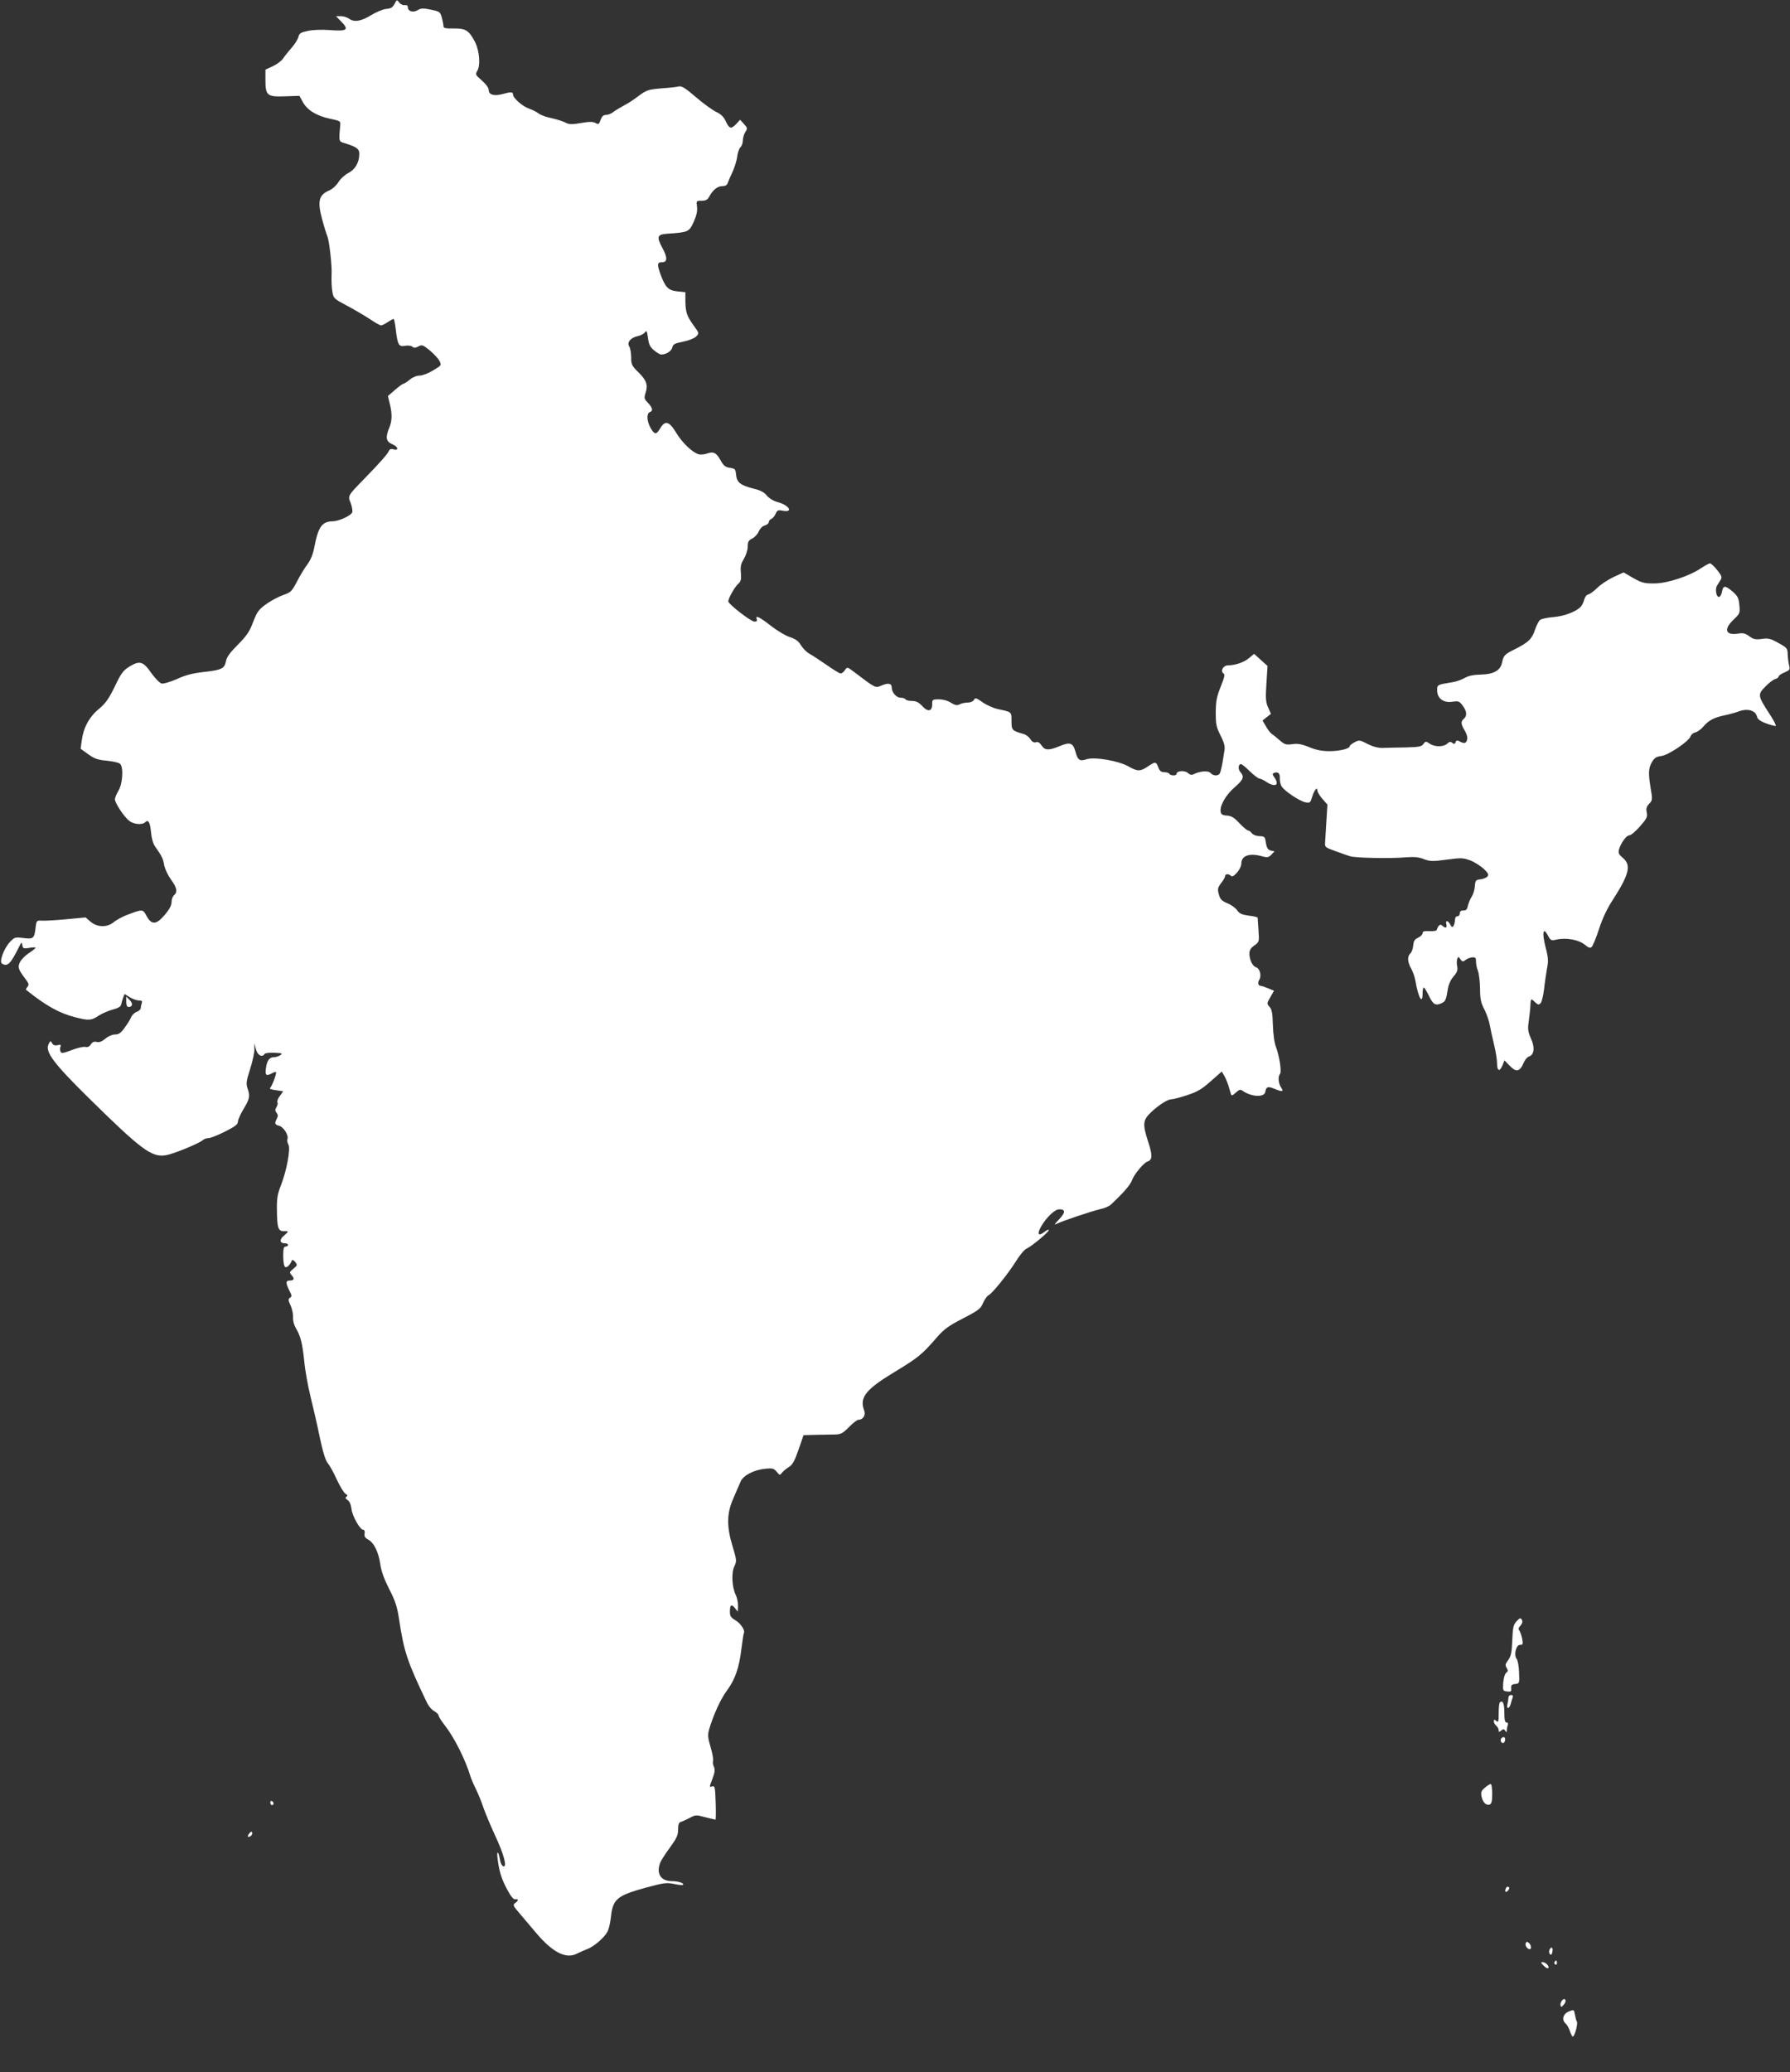 <?xml version="1.0" standalone="no"?>
<!DOCTYPE svg PUBLIC "-//W3C//DTD SVG 20010904//EN"
 "http://www.w3.org/TR/2001/REC-SVG-20010904/DTD/svg10.dtd">
<svg version="1.0" xmlns="http://www.w3.org/2000/svg"
 width="1106pt" height="1280pt" viewBox="0 0 1106 1280"
 preserveAspectRatio="xMidYMid meet">
<rect x="0" y="0" width="1106" height="1280" fill="#333333" stroke="none"/>
<g transform="translate(0,1280) scale(0.1,-0.1)"
fill="#ffffff" stroke="none">
<path d="M2438 12776 c-12 -22 -23 -29 -50 -31 -19 -1 -61 -18 -94 -38 -63
-39 -106 -46 -138 -22 -11 8 -33 15 -50 15 l-30 0 33 -34 c49 -50 36 -60 -69
-52 -52 4 -107 2 -138 -5 -44 -9 -53 -15 -58 -37 -4 -15 -23 -46 -43 -68 -20
-23 -44 -53 -53 -67 -9 -13 -37 -34 -62 -46 l-46 -21 0 -63 c0 -97 10 -106
120 -102 l90 3 22 -40 c28 -50 87 -85 170 -102 61 -13 63 -14 60 -42 -9 -94
-9 -98 23 -107 78 -24 95 -36 95 -67 0 -53 -25 -97 -68 -119 -22 -11 -49 -36
-61 -56 -12 -20 -36 -42 -54 -50 -67 -28 -77 -66 -47 -178 12 -45 27 -93 33
-107 11 -27 28 -175 26 -225 -2 -58 0 -90 6 -125 6 -32 14 -39 83 -75 42 -22
105 -59 141 -82 35 -24 69 -43 75 -43 6 0 25 9 41 20 17 11 33 20 37 20 3 0 9
-28 13 -62 11 -97 19 -112 57 -104 18 3 37 1 45 -5 10 -9 20 -9 38 1 22 12 28
10 70 -24 25 -21 52 -50 60 -65 14 -27 13 -28 -39 -59 -29 -18 -66 -32 -83
-32 -19 0 -43 -10 -61 -25 -17 -14 -34 -25 -38 -25 -5 0 -29 -17 -53 -38 l-44
-38 11 -47 c16 -62 15 -107 -3 -150 -25 -60 -20 -85 21 -102 36 -15 39 -41 3
-30 -13 4 -22 1 -27 -12 -8 -18 -55 -72 -147 -166 -109 -112 -107 -109 -88
-155 8 -22 13 -48 9 -57 -7 -20 -82 -54 -118 -55 -69 0 -92 -34 -117 -165 -7
-38 -22 -74 -41 -100 -17 -22 -46 -70 -65 -107 -32 -61 -38 -67 -84 -83 -27
-9 -74 -34 -104 -55 -49 -35 -58 -48 -83 -112 -22 -60 -40 -85 -94 -140 -49
-49 -70 -77 -74 -103 -9 -45 -27 -54 -139 -66 -67 -8 -112 -19 -165 -44 -42
-18 -83 -30 -94 -27 -11 3 -39 31 -62 63 -51 74 -72 80 -134 43 -41 -25 -53
-41 -93 -125 -37 -76 -57 -104 -99 -139 -60 -50 -95 -116 -105 -195 l-7 -50
47 -34 c39 -28 60 -35 116 -40 38 -4 74 -12 81 -19 22 -22 16 -122 -10 -166
-12 -20 -22 -44 -22 -53 0 -23 57 -109 88 -133 27 -22 81 -27 99 -9 19 19 30
1 36 -61 3 -35 13 -72 24 -87 43 -61 51 -77 57 -115 4 -23 22 -62 41 -89 38
-51 44 -79 20 -99 -8 -7 -15 -26 -15 -42 0 -20 -13 -45 -42 -79 -52 -62 -82
-64 -113 -6 -22 42 -24 42 -119 6 -29 -11 -66 -31 -82 -44 -41 -35 -101 -34
-144 1 l-31 27 -117 -11 c-64 -6 -133 -10 -152 -9 -34 2 -35 1 -40 -43 -8 -68
-14 -72 -76 -64 -51 6 -55 5 -83 -25 -37 -40 -67 -121 -49 -133 34 -21 53 -3
105 102 16 32 17 33 21 12 3 -21 7 -23 43 -17 21 4 39 4 39 1 0 -3 -18 -18
-41 -33 -22 -14 -47 -39 -55 -55 -16 -31 -12 -46 34 -106 20 -26 22 -35 12
-47 -7 -9 -11 -17 -9 -19 122 -98 204 -144 305 -170 83 -21 98 -20 143 10 22
14 61 31 88 38 34 9 49 18 52 32 2 10 7 29 12 42 l9 22 32 -20 c18 -11 44 -20
57 -20 17 0 22 -4 17 -16 -3 -9 -6 -22 -6 -30 0 -8 -11 -19 -25 -24 -14 -5
-29 -20 -34 -32 -5 -13 -23 -42 -40 -65 -24 -34 -38 -43 -60 -43 -17 0 -43
-11 -60 -26 -22 -18 -38 -24 -54 -20 -16 4 -26 -1 -36 -15 -8 -14 -19 -19 -32
-16 -12 3 -50 -5 -85 -19 -55 -21 -65 -22 -70 -9 -4 8 -4 22 0 30 4 12 0 14
-18 9 -17 -4 -27 0 -34 12 -9 17 -11 16 -23 -8 -20 -46 33 -117 246 -327 333
-328 394 -373 484 -356 45 8 201 72 222 91 8 8 25 14 38 14 12 0 57 18 101 40
62 31 80 45 80 61 0 12 16 47 35 79 38 62 41 80 24 129 -9 27 -7 45 17 119 15
48 27 103 26 122 l-1 35 11 -38 c10 -36 38 -51 53 -27 3 5 31 9 61 7 46 -2 52
-4 37 -14 -9 -7 -27 -13 -39 -13 -29 0 -45 -21 -51 -70 -6 -43 2 -49 39 -29
11 6 21 9 23 7 7 -6 -26 -92 -37 -99 -5 -4 11 -10 36 -13 l46 -7 -21 -29 c-12
-15 -18 -33 -15 -39 4 -5 1 -19 -6 -30 -9 -15 -9 -23 1 -35 9 -11 10 -20 2
-35 -16 -30 -14 -38 14 -45 27 -7 60 -59 51 -82 -3 -8 0 -23 6 -34 15 -24 -11
-163 -47 -254 -20 -51 -25 -79 -24 -147 1 -113 8 -134 42 -134 33 1 33 0 0
-29 -28 -24 -25 -46 8 -46 10 0 19 -4 19 -10 0 -5 -7 -10 -15 -10 -12 0 -15
-13 -15 -59 0 -34 5 -63 12 -67 10 -7 32 14 41 40 3 6 11 3 21 -9 14 -19 14
-21 -11 -42 -26 -21 -26 -23 -10 -41 19 -21 14 -32 -15 -32 -23 0 -23 -16 0
-62 16 -30 16 -37 4 -44 -12 -8 -12 -15 4 -49 10 -22 16 -55 15 -73 -2 -19 6
-47 17 -66 30 -50 40 -92 52 -204 5 -56 23 -155 39 -220 16 -64 42 -177 57
-251 20 -93 35 -142 50 -160 12 -14 37 -60 56 -102 20 -42 43 -81 53 -86 13
-8 14 -12 6 -18 -9 -5 -7 -11 7 -21 12 -8 21 -29 24 -56 6 -45 53 -128 73
-128 7 0 10 -9 8 -23 -3 -17 2 -26 22 -37 36 -19 65 -79 75 -154 6 -41 24 -91
55 -152 37 -71 49 -109 60 -180 31 -208 51 -267 174 -523 9 -19 28 -42 43 -50
16 -9 28 -21 28 -28 0 -6 17 -33 38 -60 59 -75 127 -211 158 -313 4 -14 19
-50 34 -80 15 -30 35 -80 45 -110 10 -30 42 -108 72 -173 57 -121 79 -204 52
-195 -8 3 -17 21 -20 41 -9 57 -22 59 -14 2 11 -81 24 -121 59 -187 23 -43 39
-62 50 -60 21 4 21 -8 -1 -23 -15 -11 -13 -17 25 -61 23 -27 70 -83 105 -124
102 -121 186 -163 253 -127 16 8 45 21 64 28 41 16 106 72 124 108 8 14 17 55
21 91 12 110 37 131 219 181 107 29 125 31 170 22 28 -6 53 -9 56 -6 10 10
-28 23 -67 23 -70 0 -99 46 -74 113 5 14 32 56 60 94 42 58 51 77 51 112 0 31
4 43 17 47 10 3 35 15 55 25 35 19 40 19 96 4 33 -8 61 -15 63 -15 2 0 3 47 1
105 -3 98 -5 105 -22 100 -18 -6 -18 -4 2 47 15 40 17 57 9 75 -6 12 -8 29 -5
37 3 8 -4 45 -15 83 -17 57 -19 75 -10 108 24 85 72 192 111 243 49 66 75 139
89 256 6 50 13 94 15 98 10 16 -19 60 -51 79 -29 17 -35 27 -35 53 0 43 9 50
31 23 l18 -22 1 38 c0 21 -6 50 -14 65 -23 47 -28 136 -9 176 16 34 15 38 -10
123 -38 124 -37 204 4 297 17 39 37 86 45 104 17 39 82 73 156 80 41 4 50 1
67 -19 19 -23 20 -23 33 -6 7 9 26 25 42 35 23 14 35 36 60 107 l31 90 75 2
c41 1 95 2 118 2 38 1 49 7 88 46 24 25 50 45 58 45 28 0 46 28 36 56 -31 81
7 130 187 239 147 89 170 108 261 213 43 50 71 71 162 118 97 50 110 61 124
95 9 21 24 43 34 48 25 13 122 134 172 214 22 35 50 69 63 74 32 15 137 102
137 114 0 6 -12 1 -26 -10 -38 -30 -48 -16 -22 31 33 58 85 108 113 108 40 0
39 -20 -1 -62 -29 -30 -33 -37 -16 -28 36 18 215 78 270 91 26 5 56 18 67 29
80 75 121 123 130 151 11 33 72 107 95 114 31 10 32 38 5 120 -37 114 -34 137
21 188 50 46 100 77 125 77 9 0 52 11 94 25 64 21 91 37 146 86 l68 60 14 -23
c8 -13 20 -41 27 -63 6 -22 14 -46 16 -54 3 -11 11 -8 30 10 21 19 28 21 42
11 54 -38 134 -42 140 -7 6 33 16 36 55 20 50 -21 61 -19 43 7 -17 25 -21 68
-7 84 11 12 -3 108 -24 164 -11 29 -18 79 -20 138 -2 73 -6 96 -20 112 -18 20
-18 22 4 60 l23 40 -36 15 c-19 8 -40 15 -45 15 -17 0 -22 19 -10 38 15 25 4
69 -20 77 -22 7 -41 46 -41 85 0 21 9 35 31 50 30 22 30 23 25 94 -3 39 -5 74
-5 77 -1 4 -25 10 -55 13 -43 6 -58 13 -71 32 -9 14 -36 34 -60 44 -36 15 -46
25 -54 56 -9 32 -7 40 14 69 14 17 25 37 25 43 0 15 22 16 37 1 14 -14 63 45
63 76 0 50 51 68 130 45 29 -8 38 -7 55 10 l20 21 -23 5 c-21 6 -26 17 -34 69
-3 15 -11 20 -37 20 -19 1 -38 8 -46 18 -7 9 -17 17 -23 17 -6 0 -30 20 -53
44 -32 35 -50 46 -78 48 -29 2 -37 8 -39 26 -5 37 34 104 88 150 53 46 60 64
34 93 -16 18 -13 49 4 49 5 0 30 -20 55 -45 26 -25 53 -45 60 -45 6 0 26 -9
42 -20 55 -36 83 -20 49 28 -13 20 -14 23 0 28 23 9 36 -4 34 -34 -1 -15 3
-36 10 -48 15 -28 110 -92 148 -100 29 -5 31 -3 42 35 13 41 32 64 32 37 0 -8
14 -31 31 -51 l31 -35 -6 -97 c-3 -54 -7 -113 -8 -132 -3 -34 -2 -35 62 -58
36 -13 77 -28 91 -32 32 -11 247 -15 344 -7 52 4 81 2 113 -11 38 -14 54 -15
141 -3 90 12 102 11 146 -5 26 -10 63 -34 83 -52 28 -27 32 -36 23 -47 -7 -8
-27 -16 -44 -18 -28 -3 -31 -6 -34 -41 -1 -22 -10 -51 -19 -65 -10 -15 -20
-40 -24 -57 -5 -23 -11 -30 -28 -29 -15 0 -22 -5 -22 -18 0 -10 -7 -18 -15
-18 -9 0 -15 -9 -15 -22 0 -13 -4 -29 -9 -37 -7 -11 -11 -9 -20 8 -15 27 -31
28 -24 1 6 -23 -7 -26 -25 -8 -13 13 -25 3 -35 -27 -2 -5 -22 -8 -45 -7 -32 2
-42 -1 -42 -12 0 -8 -12 -21 -27 -28 -22 -10 -29 -21 -31 -50 -2 -20 -10 -42
-18 -48 -19 -17 -18 -52 5 -92 10 -18 22 -51 26 -73 18 -107 45 -156 45 -80 0
19 3 35 8 35 4 -1 17 -23 30 -49 26 -55 41 -65 77 -49 26 12 30 19 41 88 4 28
17 57 35 78 22 25 27 38 23 62 -4 16 -3 37 0 46 6 16 8 16 20 -2 12 -16 16
-16 31 -4 9 7 27 15 41 16 20 2 24 -2 24 -26 0 -16 5 -41 12 -57 6 -15 12 -64
13 -108 0 -65 5 -89 27 -131 14 -28 29 -71 33 -95 4 -24 16 -78 26 -119 10
-41 19 -94 19 -117 0 -50 16 -56 34 -13 l12 30 34 -35 c39 -40 61 -35 84 19 8
19 23 37 34 40 32 11 37 57 11 112 -17 39 -20 57 -14 98 4 28 8 67 10 86 3 65
3 65 28 41 21 -19 25 -20 37 -7 7 9 16 48 21 88 4 40 13 97 18 127 9 44 8 66
-10 133 -22 89 -14 125 16 68 15 -29 20 -31 48 -25 62 15 142 1 181 -32 20
-17 32 -21 40 -13 7 5 28 55 46 111 21 65 51 128 83 177 103 159 118 218 65
262 -25 21 -30 31 -25 51 11 40 46 89 64 89 10 0 40 25 66 55 42 48 48 59 42
86 -5 24 -2 36 15 54 21 22 21 26 9 97 -15 93 -14 123 9 162 14 24 26 32 58
36 44 6 170 91 180 122 3 10 16 21 30 24 13 3 34 19 47 34 33 39 64 56 127 70
30 6 74 18 98 27 52 18 99 4 108 -33 4 -17 20 -29 58 -43 28 -10 54 -17 58
-15 4 3 -15 39 -43 81 -68 105 -69 113 -22 161 21 22 48 43 61 47 12 3 22 11
22 16 0 6 16 17 36 25 32 14 35 18 29 42 -4 15 -8 45 -9 68 -1 39 -3 42 -57
72 -50 28 -64 31 -104 25 -38 -5 -51 -2 -77 17 -24 18 -38 21 -70 16 -77 -12
-89 27 -27 86 40 38 41 41 36 91 -4 44 -10 55 -43 84 -45 38 -57 37 -64 -2 -3
-16 -10 -30 -17 -32 -17 -6 -28 46 -14 69 6 10 16 26 23 37 9 15 6 25 -22 60
-18 22 -38 41 -44 41 -6 0 -30 -13 -54 -29 -72 -49 -207 -94 -287 -95 -70 -1
-83 3 -162 50 l-31 18 -63 -29 c-35 -17 -80 -46 -100 -67 -21 -20 -45 -38 -55
-40 -10 -1 -21 -16 -25 -31 -4 -16 -13 -35 -20 -43 -26 -31 -104 -61 -172 -66
-37 -3 -74 -11 -82 -18 -7 -6 -21 -33 -30 -59 -19 -58 -41 -79 -122 -120 -67
-33 -73 -40 -82 -84 -10 -48 -51 -72 -129 -74 -47 -1 -78 -7 -102 -21 -19 -11
-53 -23 -75 -26 -96 -16 -95 -15 -95 -51 0 -49 39 -78 94 -70 37 6 43 4 64
-24 26 -35 28 -63 7 -81 -20 -17 -19 -32 6 -74 13 -22 18 -43 14 -56 -7 -23
-17 -25 -46 -10 -15 9 -21 7 -25 -5 -5 -12 -9 -13 -20 -4 -11 9 -18 8 -32 -5
-24 -21 -76 -21 -108 0 -23 16 -26 16 -39 -2 -11 -16 -28 -19 -112 -21 -54 -1
-117 -2 -139 -3 -27 -1 -59 7 -93 24 -48 25 -53 26 -81 11 -17 -9 -30 -19 -30
-24 0 -16 -62 -31 -127 -31 -44 0 -82 7 -124 25 -47 19 -71 23 -105 18 -38 -5
-47 -2 -78 25 -19 17 -41 34 -48 39 -8 4 -24 25 -35 45 l-22 37 26 21 26 20
-17 39 c-15 33 -17 55 -11 147 l7 110 -41 37 -42 38 -30 -25 c-31 -27 -86 -46
-131 -46 -30 0 -50 -36 -28 -50 10 -6 5 -26 -17 -81 -25 -62 -30 -88 -31 -158
0 -75 3 -92 30 -145 22 -43 28 -68 24 -90 -3 -17 -9 -54 -13 -81 -5 -28 -12
-56 -16 -63 -11 -17 -42 -15 -57 3 -13 16 -66 12 -103 -7 -14 -7 -24 -5 -37 7
-20 18 -70 14 -70 -5 0 -13 -37 -13 -45 0 -3 6 -18 10 -31 10 -19 0 -29 8 -37
30 -14 36 -18 37 -65 5 -46 -31 -64 -31 -118 0 -60 35 -210 61 -260 45 -43
-14 -54 -7 -69 47 -15 54 -33 61 -95 35 -69 -29 -94 -28 -114 3 -12 18 -23 24
-35 20 -12 -4 -24 2 -34 19 -9 13 -27 27 -39 31 -75 21 -78 24 -78 81 0 58 3
55 -85 74 -27 6 -70 25 -94 42 -39 28 -45 29 -53 15 -5 -10 -22 -17 -39 -17
-17 0 -39 -5 -50 -11 -15 -8 -27 -6 -53 10 -20 13 -50 21 -75 21 -39 0 -41 -1
-41 -30 0 -45 -26 -50 -62 -11 -21 23 -38 31 -63 31 -19 0 -37 5 -40 10 -3 6
-17 10 -30 10 -26 0 -55 33 -55 63 0 26 -21 30 -62 13 -40 -17 -36 -19 -169
82 -44 33 -44 33 -58 13 -7 -12 -19 -21 -27 -21 -7 0 -46 24 -87 53 -41 28
-89 60 -106 69 -17 9 -40 33 -52 52 -15 26 -33 39 -70 51 -27 9 -80 41 -118
71 -71 55 -95 66 -85 39 4 -10 0 -15 -14 -15 -22 0 -161 108 -162 125 0 18 38
87 61 108 18 17 20 28 17 68 -4 39 0 56 18 86 13 22 24 54 24 75 0 31 5 40 29
52 15 8 34 28 40 45 8 17 23 32 37 35 13 4 24 13 24 20 0 8 7 16 15 20 8 3 21
17 27 31 10 23 16 26 44 20 70 -13 40 35 -33 54 -25 7 -51 23 -65 40 -17 21
-40 33 -87 44 -77 20 -99 38 -103 86 -3 33 -6 36 -38 41 -27 4 -39 13 -56 44
-28 50 -44 58 -83 45 -17 -6 -42 -9 -54 -5 -36 9 -101 70 -137 130 -47 77 -70
82 -104 25 -21 -36 -33 -34 -58 11 -22 42 -23 86 -3 94 22 8 18 26 -11 57 -24
25 -25 30 -15 62 16 49 6 78 -45 128 -40 39 -44 48 -44 91 0 27 -5 57 -12 68
-16 25 10 55 54 64 17 3 36 14 43 23 10 14 13 8 19 -35 5 -40 13 -56 37 -76
17 -14 37 -26 44 -26 31 0 63 20 69 43 5 21 15 26 66 36 35 7 70 21 81 32 20
20 20 20 -14 67 -43 59 -51 83 -52 152 l0 55 -49 5 c-57 6 -75 24 -106 109
-21 59 -19 71 11 71 34 0 34 30 1 90 -36 67 -31 82 30 86 132 9 135 11 164 72
18 41 24 68 21 95 -5 36 -5 37 29 37 24 0 36 6 45 23 22 42 52 67 81 67 19 0
30 6 34 18 3 9 16 40 29 67 13 28 27 71 30 97 3 25 13 52 20 58 8 7 15 26 15
42 0 16 7 39 15 52 15 22 14 26 -8 50 l-24 26 -23 -25 c-32 -34 -44 -31 -65
15 -13 28 -29 44 -60 59 -23 11 -80 52 -125 91 -64 55 -88 70 -105 66 -12 -3
-61 -9 -109 -12 -80 -7 -90 -10 -139 -46 -28 -22 -70 -49 -92 -60 -22 -12 -51
-29 -64 -39 -13 -11 -34 -19 -46 -19 -17 0 -26 -9 -34 -31 -9 -27 -13 -29 -31
-19 -16 9 -39 9 -90 0 -58 -10 -74 -9 -97 3 -15 8 -54 20 -85 27 -31 6 -67 19
-80 29 -13 10 -39 23 -59 30 -39 13 -99 65 -99 87 0 17 -13 17 -64 3 -52 -14
-86 -5 -86 24 0 14 -16 36 -42 59 -40 35 -42 38 -29 60 21 34 14 122 -13 177
-38 73 -58 86 -132 85 -52 -1 -64 2 -64 15 0 9 -5 33 -10 53 -10 35 -14 37
-67 48 -48 10 -61 10 -82 -3 -29 -17 -61 -7 -61 19 0 10 -7 14 -20 12 -10 -2
-25 6 -33 16 -14 19 -15 19 -29 -8z"/>
<path d="M780 6612 c0 -21 5 -32 14 -32 26 0 29 21 7 43 l-21 21 0 -32z"/>
<path d="M9371 2786 c-20 -22 -24 -37 -27 -118 -3 -76 -8 -98 -25 -122 -18
-24 -20 -32 -10 -48 10 -16 9 -22 -3 -31 -8 -7 -16 -33 -18 -62 -3 -48 -2 -50
24 -53 24 -3 28 0 25 20 -1 18 3 24 25 26 26 3 27 4 24 72 -1 37 -8 75 -15 83
-19 24 -4 87 21 87 18 0 19 4 13 38 -4 20 -12 43 -17 50 -8 9 -6 18 7 31 11
14 14 25 8 36 -8 13 -12 12 -32 -9z"/>
<path d="M9320 2313 c0 -10 -3 -28 -6 -40 -4 -13 -2 -23 4 -23 5 0 13 11 16
24 3 13 9 31 12 40 4 11 1 16 -10 16 -9 0 -16 -8 -16 -17z"/>
<path d="M9267 2284 c-4 -4 -7 -34 -7 -67 0 -52 -2 -58 -15 -47 -12 10 -15 10
-15 -3 0 -8 7 -20 15 -27 8 -7 15 -19 15 -27 0 -13 3 -13 16 -2 13 10 17 10
25 -2 7 -12 9 -11 9 3 0 9 3 23 6 32 4 10 1 16 -7 16 -10 0 -14 16 -14 62 0
56 -10 79 -28 62z"/>
<path d="M9275 2060 c-8 -13 4 -32 16 -25 12 8 12 35 0 35 -6 0 -13 -4 -16
-10z"/>
<path d="M9174 1757 c-22 -19 -25 -28 -20 -54 8 -37 30 -58 51 -49 11 4 15 21
15 66 0 33 -4 60 -9 60 -6 0 -22 -10 -37 -23z"/>
<path d="M1670 1666 c0 -9 5 -16 10 -16 6 0 10 4 10 9 0 6 -4 13 -10 16 -5 3
-10 -1 -10 -9z"/>
<path d="M1541 1476 c-16 -19 -11 -29 8 -17 7 5 12 14 9 21 -3 9 -8 7 -17 -4z"/>
<path d="M9304 1135 c-9 -22 1 -29 15 -11 8 10 9 16 1 21 -5 3 -13 -1 -16 -10z"/>
<path d="M9427 796 c-5 -14 10 -36 25 -36 13 0 9 27 -6 39 -10 9 -15 8 -19 -3z"/>
<path d="M9573 754 c-3 -8 -1 -20 4 -25 7 -7 12 -2 15 15 6 28 -9 36 -19 10z"/>
<path d="M9605 681 c-3 -5 -1 -12 5 -16 5 -3 10 1 10 9 0 18 -6 21 -15 7z"/>
<path d="M9538 658 c12 -12 24 -19 28 -15 10 10 -16 37 -34 37 -13 0 -12 -4 6
-22z"/>
<path d="M9652 444 c-7 -8 -12 -22 -10 -30 3 -14 5 -14 20 3 9 10 14 23 10 30
-5 7 -11 7 -20 -3z"/>
<path d="M9693 375 c-36 -15 -45 -52 -19 -75 8 -6 20 -27 26 -46 6 -19 15 -34
18 -34 11 0 33 80 25 93 -4 6 -9 26 -12 43 -6 32 -6 32 -38 19z"/>
</g>
</svg>
